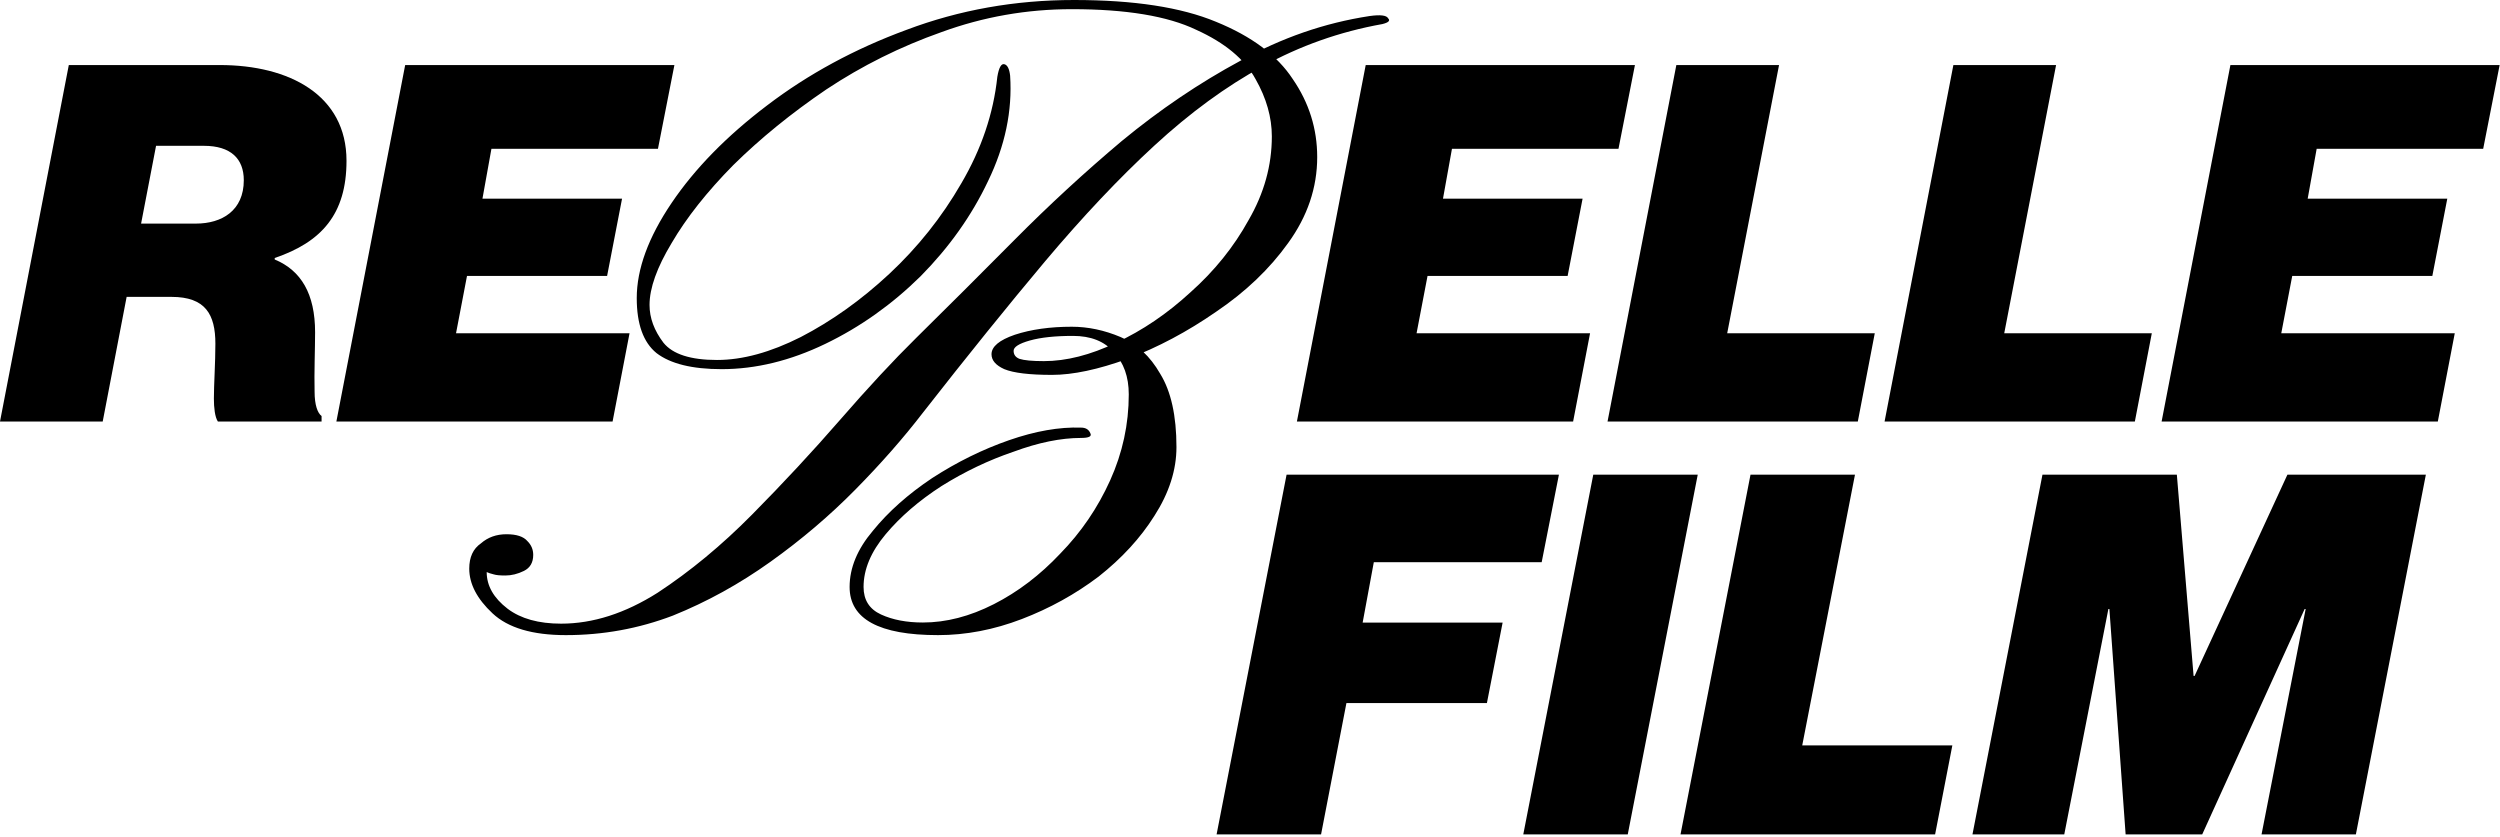 <svg width="451" height="151" viewBox="0 0 451 151" fill="none" xmlns="http://www.w3.org/2000/svg">
<path d="M233.962 76.043L246.374 11.735H294.942L291.974 26.845H261.934L260.315 35.839H285.499L282.8 49.78H257.527L255.548 60.123H286.848L283.79 76.043H233.962Z" fill="black"/>
<path d="M290 76.043L302.412 11.735H320.94L311.586 60.123H338.209L335.15 76.043H290Z" fill="black"/>
<path d="M339.977 76.043L352.389 11.735H370.917L361.563 60.123H388.186L385.128 76.043H339.977Z" fill="black"/>
<path d="M389.954 76.043L402.366 11.735H450.935L447.967 26.845H417.926L416.307 35.839H441.491L438.793 49.78H413.519L411.54 60.123H442.84L439.782 76.043H389.954Z" fill="black"/>
<path d="M102.069 114.576C96.053 114.576 91.647 113.266 88.849 110.646C86.051 108.027 84.652 105.338 84.652 102.581C84.652 100.512 85.352 98.996 86.751 98.031C88.01 96.928 89.548 96.376 91.367 96.376C93.186 96.376 94.445 96.79 95.144 97.617C95.844 98.306 96.193 99.134 96.193 100.099C96.193 101.478 95.634 102.443 94.514 102.994C93.395 103.546 92.276 103.821 91.157 103.821C90.178 103.821 89.478 103.753 89.059 103.615C88.499 103.477 88.079 103.339 87.8 103.201C87.8 105.683 89.059 107.889 91.577 109.819C93.955 111.612 97.172 112.508 101.229 112.508C106.965 112.508 112.77 110.646 118.646 106.924C124.521 103.063 130.187 98.375 135.643 92.86C141.238 87.207 146.554 81.485 151.59 75.695C156.626 69.904 161.173 65.009 165.23 61.011C170.965 55.358 176.911 49.429 183.066 43.224C189.221 37.02 195.656 31.091 202.371 25.438C209.226 19.785 216.36 14.96 223.774 10.961C231.189 6.825 238.953 4.136 247.066 2.895C249.025 2.62 250.144 2.758 250.424 3.309C250.844 3.723 250.494 4.067 249.375 4.343C241.681 5.722 234.476 8.273 227.761 11.995C221.186 15.58 214.682 20.337 208.247 26.266C201.951 32.056 195.376 39.019 188.522 47.154C181.807 55.151 174.463 64.251 166.489 74.454C162.992 79.004 158.935 83.623 154.318 88.31C149.702 92.998 144.596 97.341 139 101.34C133.404 105.338 127.529 108.578 121.374 111.06C115.218 113.404 108.783 114.576 102.069 114.576ZM169.217 114.576C158.585 114.576 153.269 111.68 153.269 105.89C153.269 102.443 154.668 99.065 157.466 95.756C160.264 92.309 163.831 89.138 168.168 86.242C172.644 83.347 177.26 81.072 182.017 79.417C186.773 77.763 191.11 77.004 195.027 77.142C195.866 77.142 196.426 77.487 196.705 78.176C196.985 78.728 196.426 79.004 195.027 79.004C191.39 79.004 187.333 79.831 182.856 81.485C178.38 83.002 174.043 85.07 169.846 87.69C165.789 90.309 162.432 93.205 159.774 96.376C157.116 99.547 155.787 102.718 155.787 105.89C155.787 108.234 156.836 109.888 158.935 110.853C161.033 111.818 163.551 112.301 166.489 112.301C170.686 112.301 174.952 111.198 179.289 108.992C183.626 106.786 187.612 103.753 191.25 99.892C195.027 96.031 198.034 91.619 200.273 86.656C202.511 81.692 203.63 76.522 203.63 71.145C203.63 67.973 202.721 65.423 200.902 63.492C199.223 61.562 196.775 60.597 193.558 60.597C190.34 60.597 187.752 60.873 185.794 61.424C183.835 61.976 182.856 62.596 182.856 63.286C182.856 63.975 183.206 64.457 183.905 64.733C184.745 65.009 186.214 65.147 188.312 65.147C192.369 65.147 196.705 64.044 201.322 61.838C206.078 59.632 210.555 56.599 214.751 52.738C219.088 48.877 222.585 44.534 225.243 39.709C228.041 34.883 229.44 29.85 229.44 24.611C229.44 21.164 228.461 17.717 226.502 14.27C224.544 10.685 220.977 7.721 215.801 5.377C210.625 2.895 203.14 1.655 193.348 1.655C185.234 1.655 177.4 3.033 169.846 5.791C162.432 8.411 155.507 11.857 149.072 16.132C142.777 20.406 137.181 24.956 132.285 29.782C127.529 34.607 123.822 39.295 121.164 43.845C118.506 48.257 117.177 51.98 117.177 55.013C117.177 57.357 118.016 59.632 119.695 61.838C121.374 63.906 124.591 64.94 129.348 64.94C133.964 64.94 139 63.561 144.456 60.804C150.052 57.908 155.367 54.117 160.404 49.429C165.58 44.603 169.916 39.157 173.413 33.09C177.051 26.886 179.219 20.475 179.918 13.857C180.198 12.202 180.618 11.444 181.177 11.582C181.737 11.72 182.087 12.409 182.227 13.65C182.646 19.992 181.317 26.334 178.24 32.677C175.302 38.881 171.245 44.603 166.069 49.843C160.893 54.944 155.158 59.011 148.862 62.045C142.567 65.078 136.342 66.595 130.187 66.595C124.871 66.595 120.954 65.629 118.436 63.699C116.058 61.769 114.869 58.46 114.869 53.772C114.869 48.533 116.967 42.811 121.164 36.606C125.361 30.402 131.096 24.542 138.371 19.027C145.785 13.374 154.178 8.824 163.551 5.377C173.064 1.792 183.136 0 193.768 0C204.539 0 213.073 1.31 219.368 3.929C225.803 6.549 230.419 9.996 233.217 14.27C236.155 18.544 237.624 23.232 237.624 28.334C237.624 33.849 235.875 39.019 232.378 43.845C229.02 48.533 224.684 52.669 219.368 56.254C214.192 59.839 208.876 62.665 203.42 64.733C198.104 66.664 193.558 67.629 189.781 67.629C185.724 67.629 182.856 67.284 181.177 66.595C179.639 65.905 178.869 65.009 178.869 63.906C178.869 62.527 180.268 61.355 183.066 60.39C186.004 59.425 189.431 58.943 193.348 58.943C196.286 58.943 199.223 59.563 202.161 60.804C205.099 62.045 207.477 64.251 209.296 67.422C211.254 70.593 212.233 75.005 212.233 80.658C212.233 84.794 210.904 88.931 208.247 93.067C205.728 97.066 202.371 100.719 198.174 104.028C193.978 107.199 189.361 109.75 184.325 111.68C179.289 113.611 174.253 114.576 169.217 114.576Z" fill="black"/>
<path d="M219.473 150.529L232.099 85.632H281.229L278.118 101.425H247.835L245.822 112.317H271.073L268.237 126.839H242.894L238.32 150.529H219.473Z" fill="black"/>
<path d="M274.8 150.529L287.425 85.632H306.272L293.647 150.529H274.8Z" fill="black"/>
<path d="M303.165 150.529L315.791 85.632H334.638L325.123 134.464H352.204L349.093 150.529H303.165Z" fill="black"/>
<path d="M355.833 150.529L368.459 85.632H392.704L395.723 121.938H395.906L412.648 85.632H437.625L425 150.529H407.982L415.942 109.866H415.759L397.278 150.529H383.463L380.535 109.866H380.352L372.393 150.529H355.833Z" fill="black"/>
<path d="M30.94 53.558H22.845L18.528 76.043H0L12.412 11.735H39.664C52.166 11.735 62.509 17.131 62.509 29.004C62.509 38.627 58.012 43.664 49.558 46.542V46.812C54.325 48.791 56.843 53.018 56.843 59.944C56.843 62.822 56.663 67.319 56.753 70.647C56.753 73.075 57.293 74.514 58.012 75.054V76.043H39.304C38.765 75.234 38.585 73.525 38.585 71.906C38.585 69.387 38.855 65.43 38.855 62.012C38.855 56.706 37.056 53.558 30.94 53.558ZM28.152 26.305L25.453 40.336H35.347C40.024 40.336 43.981 37.998 43.981 32.511C43.981 28.644 41.643 26.305 36.786 26.305H28.152Z" fill="black"/>
<path d="M60.682 76.043L73.094 11.735H121.663L118.695 26.845H88.654L87.035 35.839H112.219L109.521 49.78H84.247L82.268 60.123H113.568L110.51 76.043H60.682Z" fill="black"/>
</svg>
